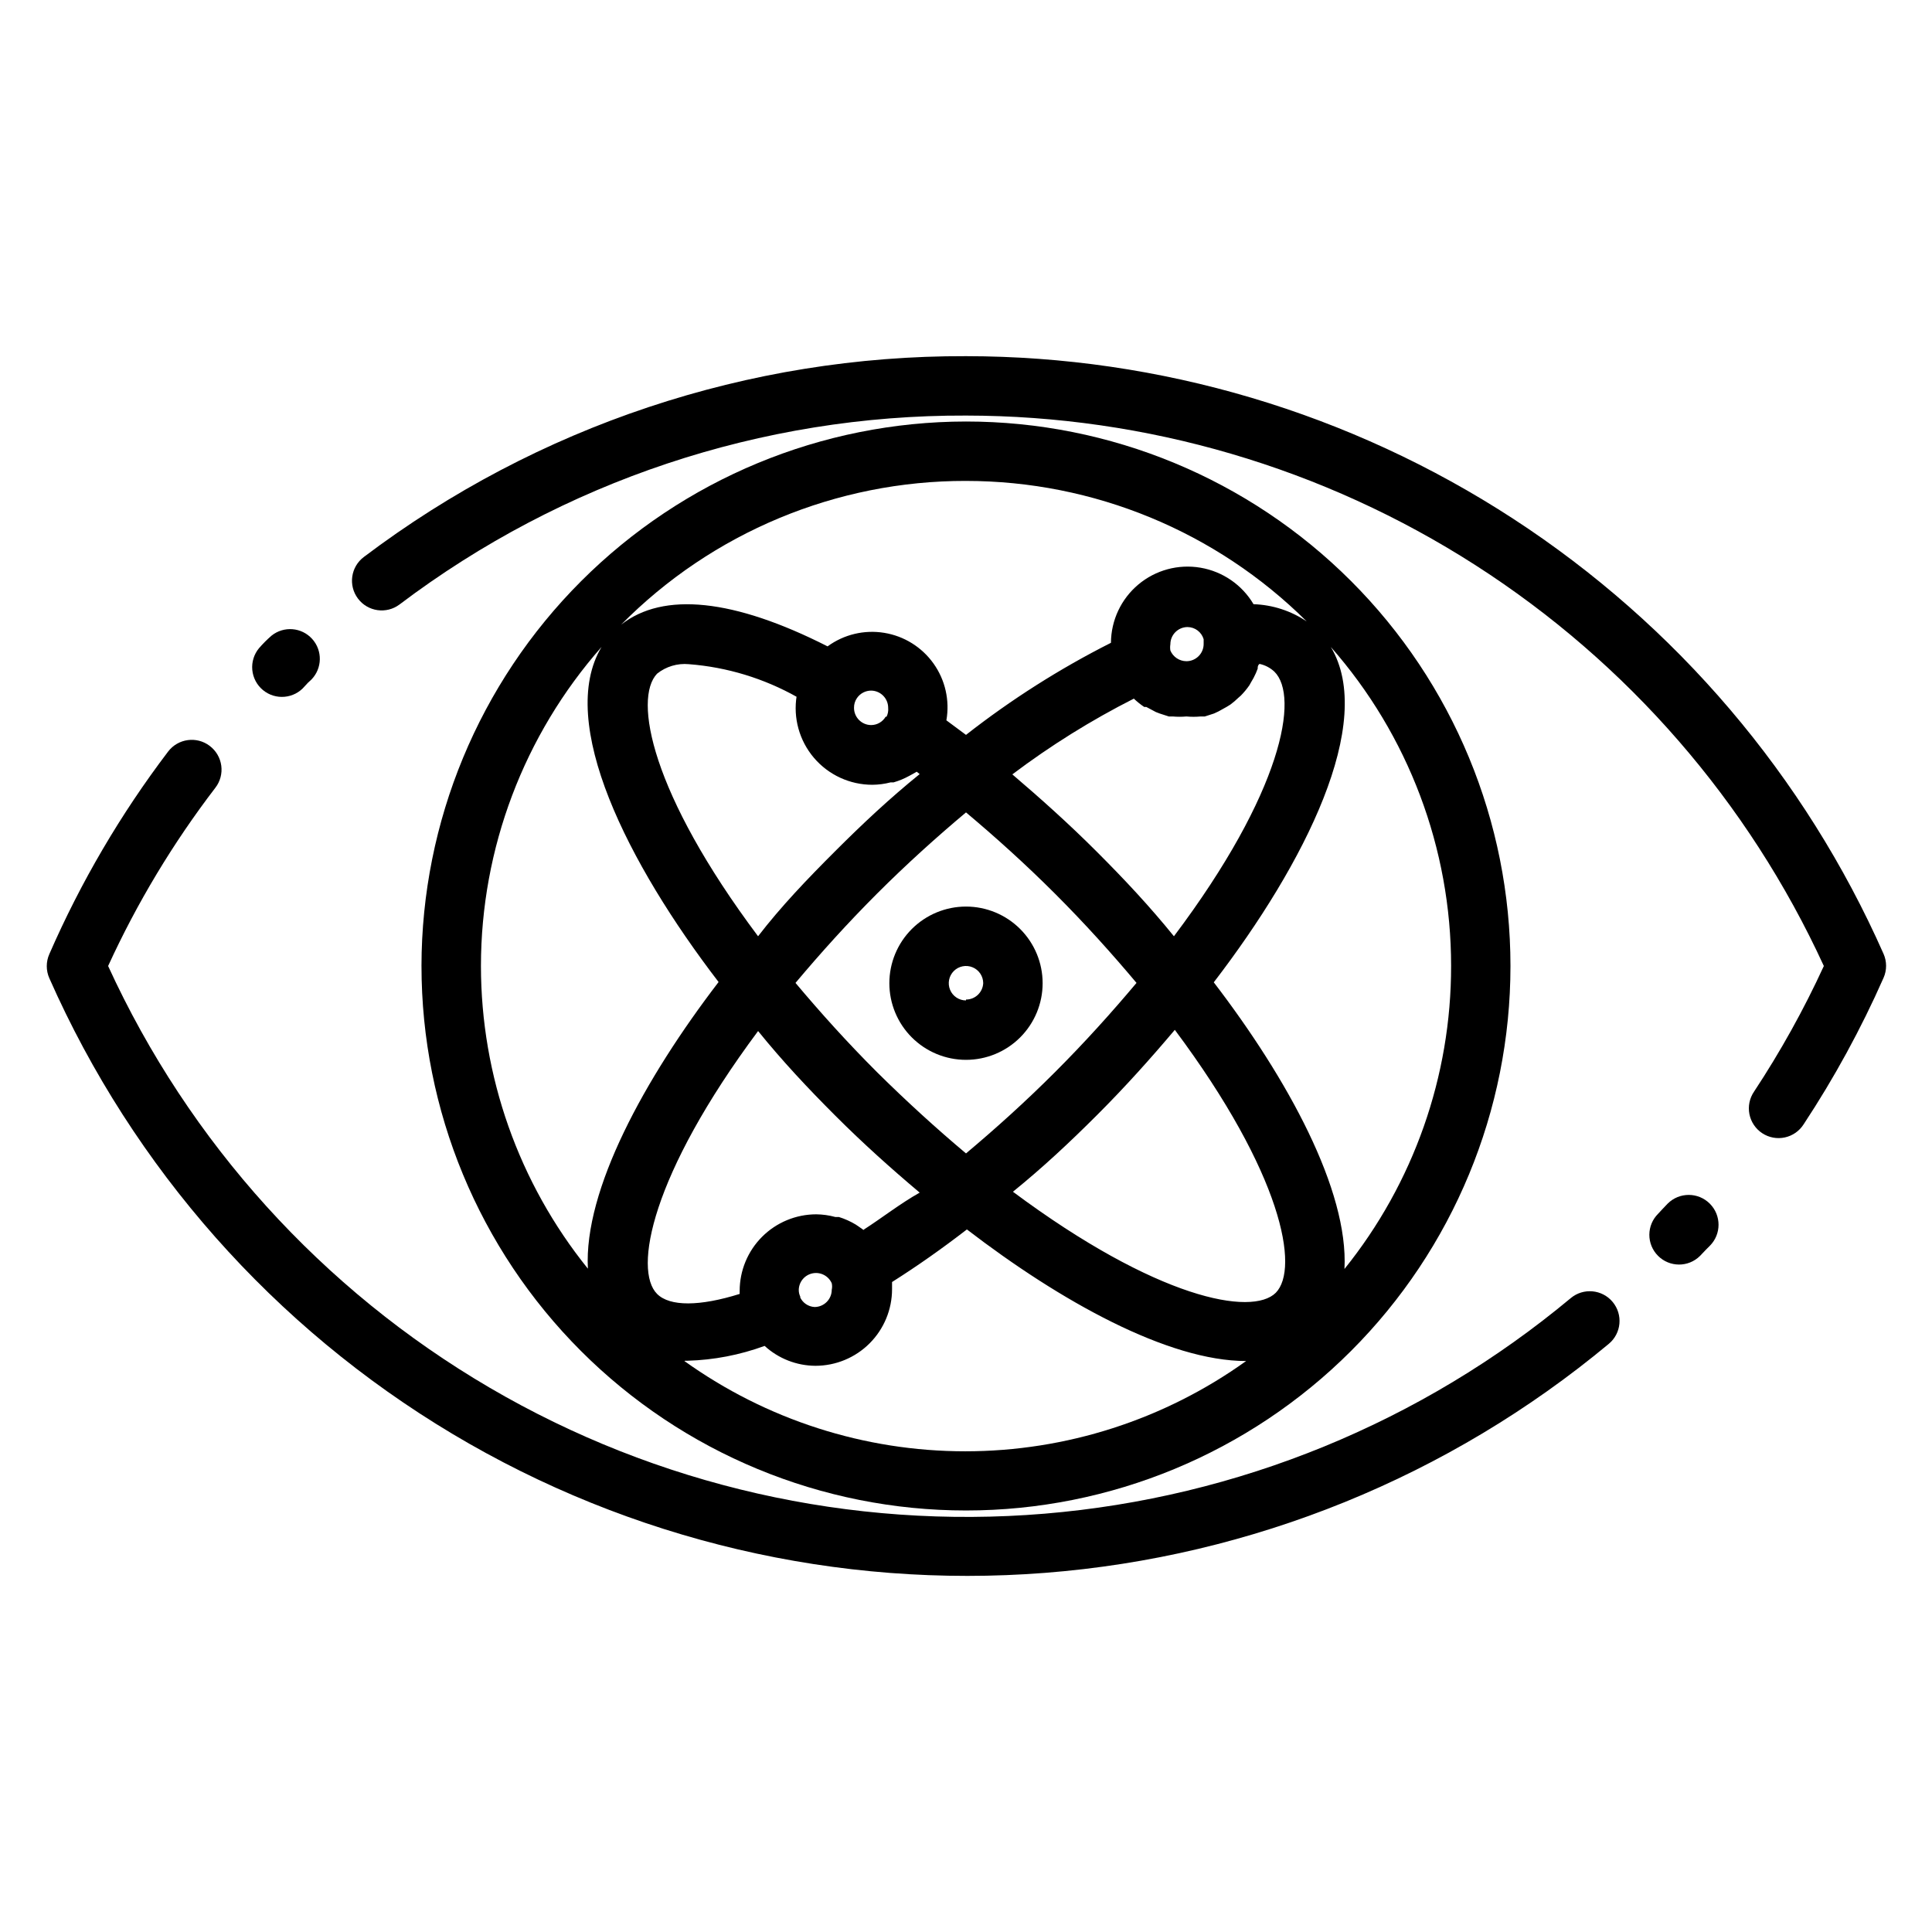 <?xml version="1.0" encoding="UTF-8"?>
<!-- Uploaded to: ICON Repo, www.svgrepo.com, Generator: ICON Repo Mixer Tools -->
<svg fill="#000000" width="800px" height="800px" version="1.1" viewBox="144 144 512 512" xmlns="http://www.w3.org/2000/svg">
 <g>
  <path d="m224.77 325.84c0.535-0.617 1.113-1.199 1.734-1.73 2.918-2.977 3.012-7.707 0.215-10.797s-7.516-3.465-10.766-0.855c-1.18 1.023-2.281 2.129-3.305 3.309-1.336 1.605-1.98 3.68-1.789 5.762 0.195 2.078 1.203 4 2.812 5.336 3.348 2.781 8.316 2.324 11.098-1.023z"/>
  <path d="m199.58 341.67c-3.457-2.629-8.391-1.957-11.023 1.496-12.59 16.578-23.16 34.602-31.488 53.688-0.898 2.027-0.898 4.344 0 6.375 22.262 50.352 59.598 92.551 106.86 120.78 47.262 28.227 102.12 41.09 157.01 36.816 54.887-4.277 107.09-25.484 149.41-60.695 3.348-2.781 3.809-7.75 1.023-11.098-2.781-3.348-7.75-3.805-11.098-1.023-39.516 32.934-88.223 52.883-139.49 57.137-51.262 4.25-102.59-7.402-146.99-33.375-44.402-25.973-79.719-65.004-101.14-111.77 7.68-16.758 17.211-32.598 28.418-47.234 1.285-1.664 1.852-3.777 1.57-5.863-0.281-2.082-1.387-3.969-3.066-5.234z"/>
  <path d="m240.43 291.6c-3.481 2.609-4.184 7.543-1.574 11.02 2.606 3.481 7.543 4.184 11.02 1.574 43.211-32.668 95.949-50.254 150.12-50.066 47.871 0.039 94.73 13.801 135.02 39.652 40.297 25.852 72.332 62.715 92.32 106.22-5.309 11.555-11.496 22.684-18.5 33.297-1.191 1.742-1.629 3.891-1.223 5.961 0.41 2.07 1.633 3.891 3.394 5.051 1.762 1.164 3.914 1.566 5.981 1.125 2.062-0.441 3.863-1.695 4.992-3.477 8.129-12.324 15.211-25.305 21.176-38.809 0.902-2.031 0.902-4.348 0-6.379-20.848-47.105-54.922-87.145-98.09-115.26-43.164-28.113-93.562-43.094-145.07-43.121-57.578-0.195-113.63 18.496-159.57 53.215z"/>
  <path d="m585.94 462.98-1.496 1.574-1.023 1.102c-1.484 1.473-2.32 3.473-2.328 5.559-0.008 2.09 0.816 4.098 2.289 5.578 3.062 3.086 8.051 3.106 11.137 0.039l1.574-1.652 1.023-1.023c3.086-3.086 3.086-8.09 0-11.176-3.086-3.09-8.09-3.09-11.176 0z"/>
  <path d="m255.7 400c0 38.27 15.203 74.969 42.266 102.03 27.059 27.059 63.762 42.262 102.03 42.262s74.969-15.203 102.03-42.262c27.059-27.062 42.262-63.762 42.262-102.03s-15.203-74.973-42.262-102.03c-27.062-27.062-63.762-42.266-102.03-42.266-38.258 0.043-74.934 15.258-101.99 42.309-27.051 27.055-42.266 63.73-42.309 101.99zm144.3-128.55c33.832 0.008 66.289 13.391 90.289 37.234-4.172-2.816-9.055-4.398-14.09-4.566-3.039-5.133-8.18-8.668-14.059-9.672-5.879-1.004-11.902 0.625-16.473 4.461-4.566 3.832-7.219 9.48-7.254 15.445-13.574 6.852-26.441 15.027-38.414 24.402l-5.195-3.856c0.922-5.269-0.301-10.688-3.402-15.043-3.098-4.359-7.812-7.293-13.09-8.148-5.277-0.859-10.68 0.434-14.996 3.59-24.797-12.594-43.531-14.562-54.711-5.746 24.129-24.434 57.055-38.16 91.395-38.102zm82.105 215.14c-6.297 6.297-31.488 1.652-69.668-26.766 7.871-6.375 15.035-13.066 22.434-20.469 7.398-7.398 14.09-14.879 20.469-22.434 28.496 38.18 33.062 63.215 26.766 69.668zm-125.95 1.18v0.004c-0.32-0.609-0.484-1.285-0.473-1.969 0.055-2.137 1.582-3.945 3.676-4.359 2.094-0.418 4.195 0.676 5.062 2.625 0.129 0.57 0.129 1.164 0 1.734 0 2.519-2.047 4.566-4.566 4.566-1.688-0.098-3.18-1.133-3.859-2.68zm16.848-17.711-1.574-1.102-0.707-0.473h-0.004c-1.387-0.828-2.867-1.488-4.41-1.969h-0.945 0.004c-1.645-0.449-3.336-0.688-5.039-0.707-5.387 0-10.555 2.141-14.363 5.949-3.809 3.809-5.945 8.973-5.945 14.359v0.789c-10.547 3.305-18.5 3.387-21.883 0-6.297-6.297-1.652-31.488 26.766-69.668 6.375 7.871 13.066 15.035 20.469 22.434 7.398 7.398 14.879 14.09 22.355 20.387-5.199 2.918-10.082 6.773-14.883 9.844zm-17.871-141.7c-0.973 5.891 0.695 11.91 4.562 16.461 3.867 4.547 9.539 7.164 15.512 7.156 1.617-0.016 3.231-0.227 4.801-0.633h0.789-0.004c1.453-0.418 2.852-1 4.176-1.73l0.867-0.473 1.102-0.629 0.789 0.629c-7.871 6.375-15.035 13.066-22.434 20.469-7.406 7.398-14.332 14.641-20.395 22.512-28.418-37.941-33.062-62.977-26.766-69.59v0.004c2.375-1.902 5.394-2.805 8.422-2.519 10.102 0.777 19.91 3.762 28.734 8.738zm23.617 5.512h-0.004c-0.785 1.395-2.254 2.262-3.856 2.281-2.523 0-4.566-2.043-4.566-4.566-0.016-0.926 0.258-1.836 0.789-2.598 0.855-1.238 2.269-1.977 3.777-1.969 2.492 0.043 4.488 2.074 4.488 4.566 0.082 0.844-0.082 1.691-0.473 2.441zm-2.363 94.227c-7.871-7.871-14.957-15.742-21.57-23.617 6.613-7.871 13.699-15.742 21.57-23.617 7.871-7.871 15.742-14.957 23.617-21.57 7.871 6.613 15.742 13.699 23.617 21.57 7.871 7.871 14.957 15.742 21.57 23.617-6.613 7.871-13.699 15.742-21.57 23.617-7.871 7.871-15.742 14.957-23.617 21.57-7.875-6.613-15.746-13.777-23.617-21.57zm78.719-35.977c-6.375-7.871-13.066-15.035-20.469-22.434-7.398-7.398-14.879-14.09-22.355-20.469 10.117-7.629 20.895-14.348 32.199-20.074 0.852 0.812 1.773 1.551 2.754 2.207h0.551l2.519 1.34 1.023 0.395 2.441 0.789h1.023v-0.004c1.203 0.109 2.414 0.109 3.621 0 1.254 0.117 2.519 0.117 3.777 0h1.102l2.441-0.789 1.18-0.551 2.125-1.18 1.023-0.629c0.75-0.555 1.461-1.16 2.125-1.812l0.629-0.551h0.004c0.84-0.852 1.602-1.773 2.281-2.754l0.395-0.707v-0.004c0.504-0.805 0.953-1.648 1.336-2.519l0.473-1.18c0-0.473 0-0.867 0.473-1.258 1.473 0.312 2.832 1.02 3.938 2.047 6.691 6.531 2.125 31.957-26.609 70.137zm7.871-77.461h0.004c0 2.523-2.047 4.566-4.566 4.566-1.855-0.008-3.527-1.125-4.254-2.832-0.09-0.547-0.09-1.105 0-1.652 0-2.523 2.047-4.566 4.566-4.566 1.973 0.023 3.699 1.332 4.254 3.227 0.016 0.316 0.016 0.629 0 0.945zm-191.52 85.336c0.008-31.133 11.375-61.191 31.961-84.547-11.965 19.996 6.926 57.387 31.016 88.797-19.602 25.586-35.738 55.105-34.637 75.965-18.328-22.719-28.328-51.027-28.34-80.215zm54.082 104.62h0.629v-0.004c6.988-0.195 13.902-1.527 20.465-3.934 3.676 3.367 8.477 5.246 13.461 5.273 5.387 0 10.555-2.141 14.363-5.949 3.809-3.809 5.949-8.977 5.949-14.363v-1.891c6.559-4.144 13.172-8.789 19.836-13.934 24.797 19.051 53.293 34.875 73.996 34.875-21.699 15.555-47.73 23.922-74.43 23.922s-52.727-8.367-74.43-23.922zm203.02-104.62c0.031 29.207-9.941 57.543-28.258 80.293 1.102-20.859-15.035-50.383-34.637-75.965 24.168-31.488 42.98-68.879 31.016-88.875 20.559 23.363 31.891 53.422 31.879 84.547z"/>
  <path d="m400 384.25c-5.387 0-10.555 2.141-14.363 5.949-3.809 3.809-5.949 8.977-5.949 14.359 0 5.387 2.141 10.555 5.949 14.363 3.809 3.809 8.977 5.949 14.363 5.949s10.551-2.141 14.359-5.949c3.809-3.809 5.949-8.977 5.949-14.363 0-5.383-2.141-10.551-5.949-14.359s-8.973-5.949-14.359-5.949zm0 24.875c-1.848 0-3.512-1.109-4.219-2.816s-0.316-3.672 0.988-4.977c1.305-1.305 3.269-1.695 4.977-0.988 1.707 0.707 2.816 2.371 2.816 4.215-0.125 2.43-2.133 4.336-4.562 4.332z"/>
 </g>
</svg>